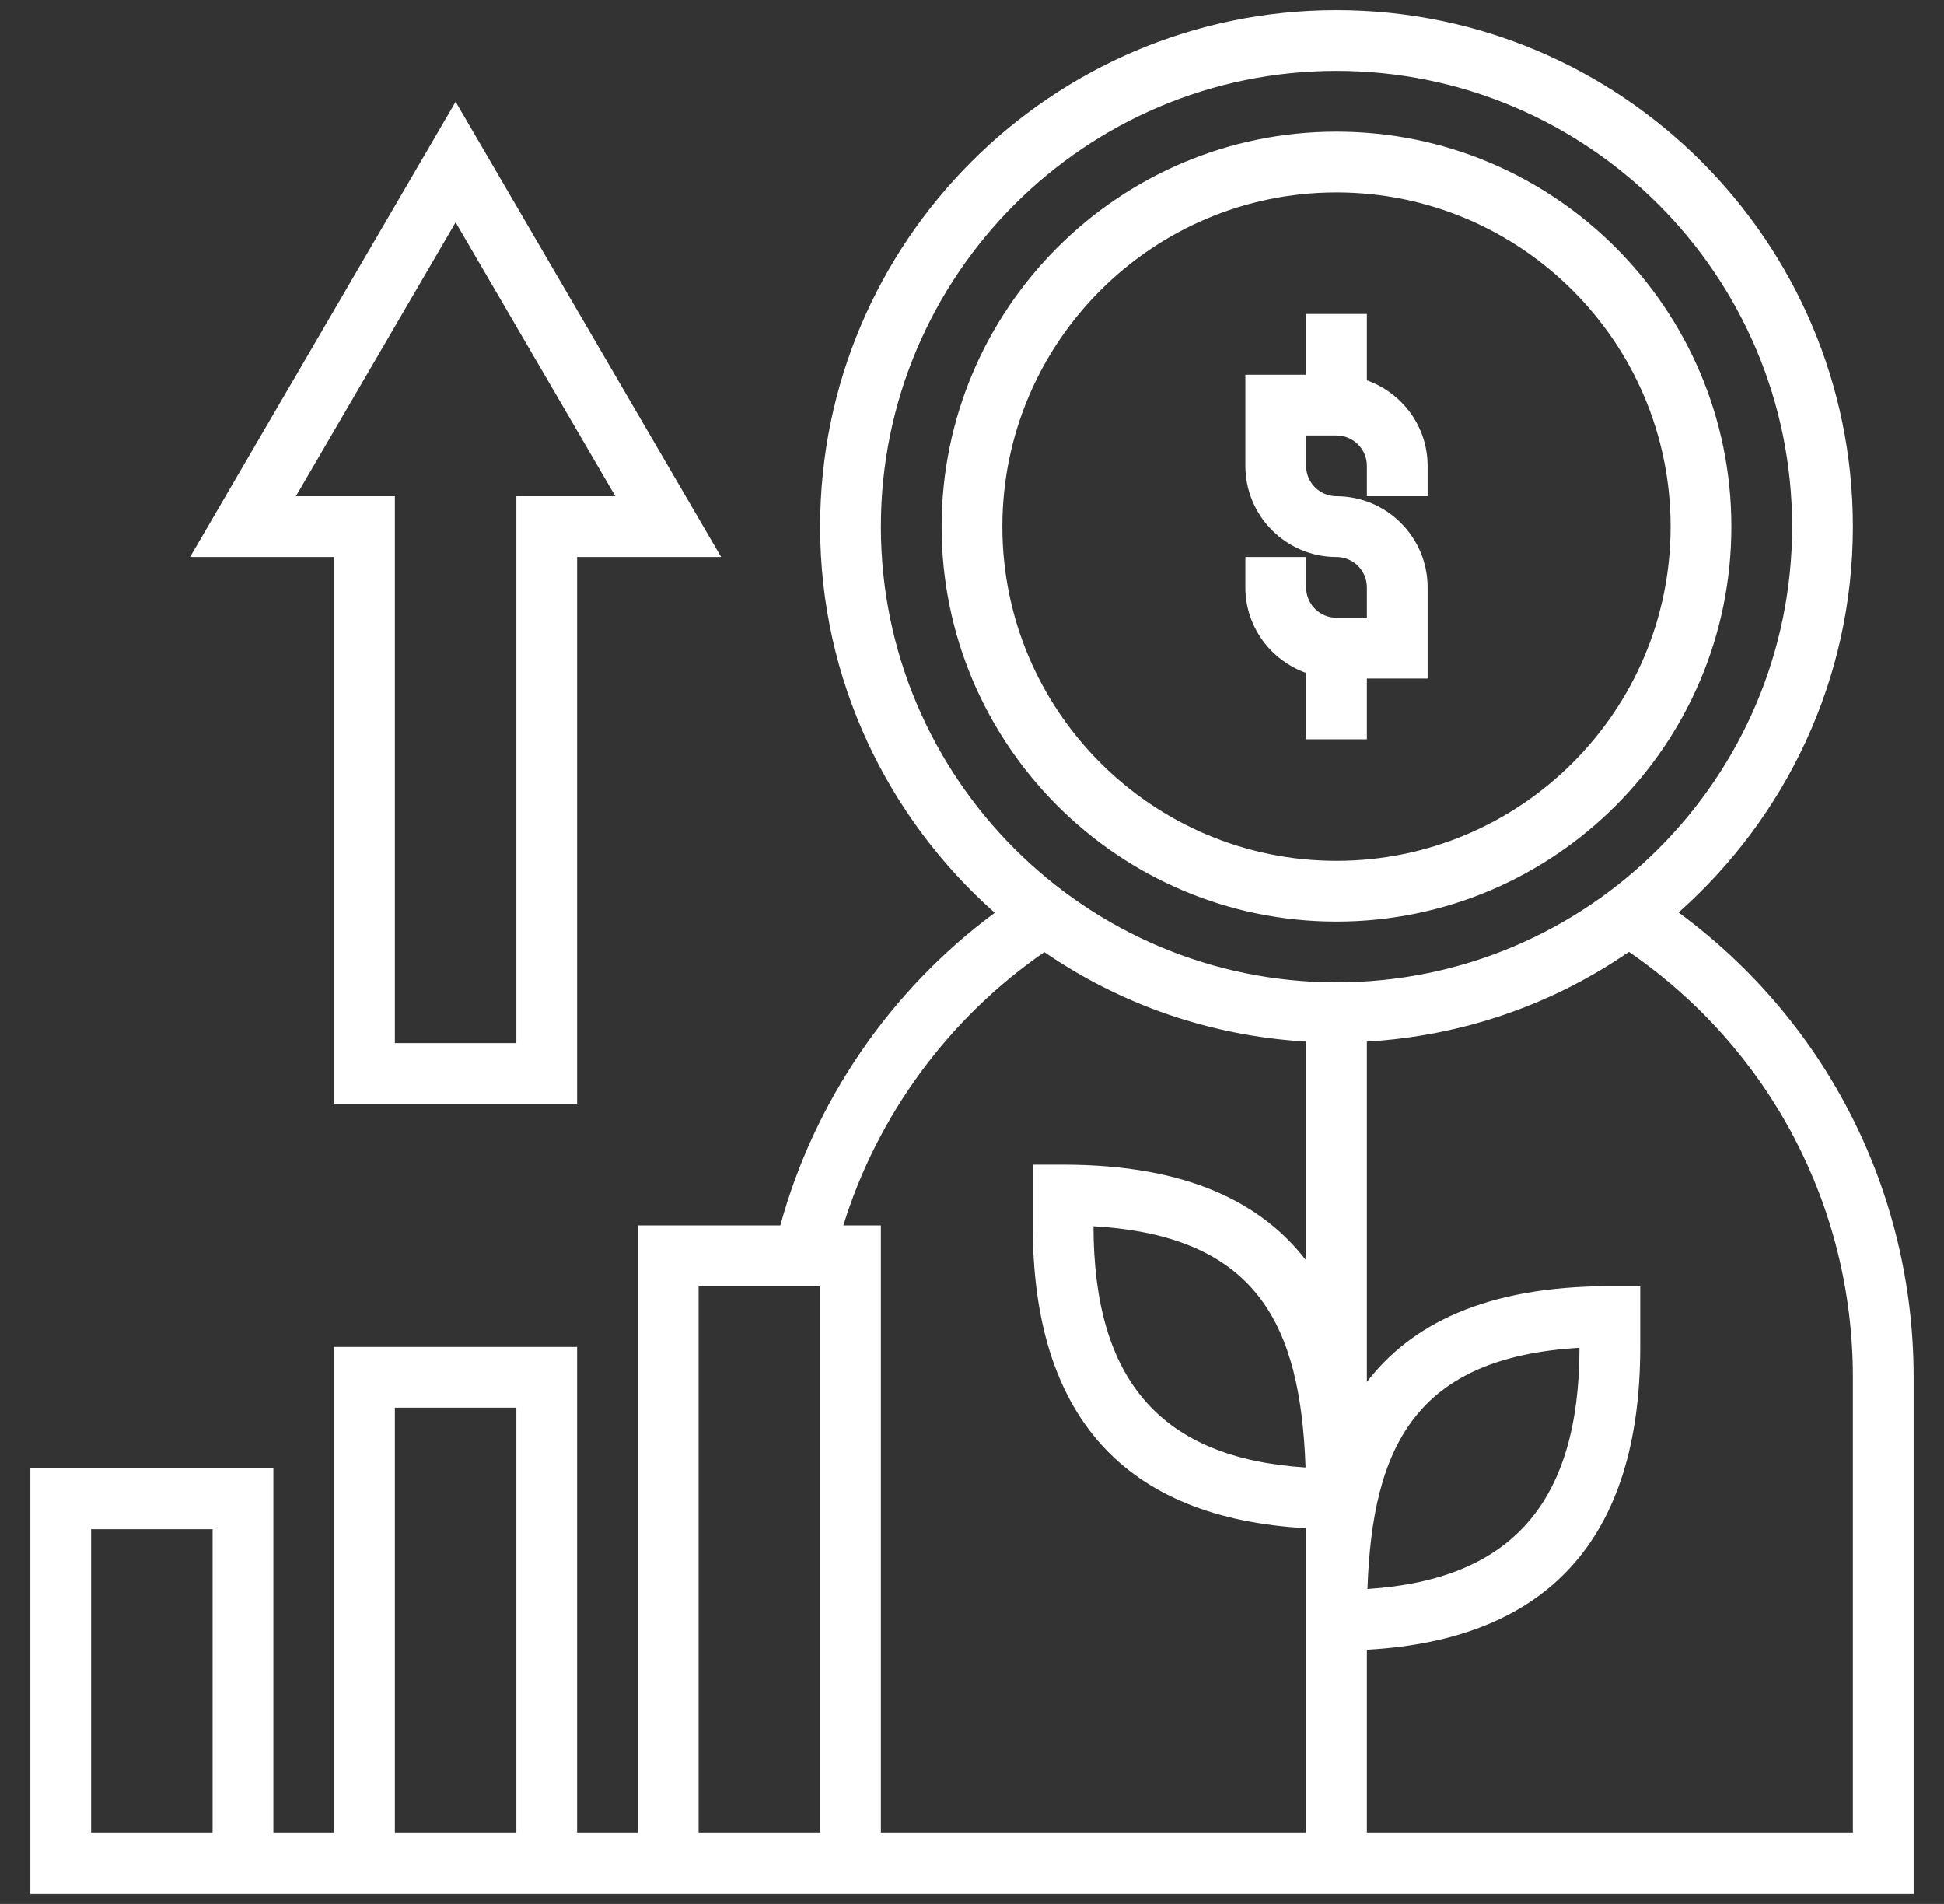 <svg xmlns="http://www.w3.org/2000/svg" width="48" height="47" viewBox="0 0 48 47" fill="none"><rect x="0" y="0" width="48" height="47" fill="#333333" stroke="none"/><path d="M30.75 14.5V13.75H32.25V14.5C32.25 14.914 32.586 15.25 33 15.25H33.75V14.5C33.75 14.086 33.414 13.75 33 13.75C31.759 13.75 30.75 12.741 30.75 11.5V9.25H32.25V7.75H33.75V9.388C34.621 9.698 35.25 10.524 35.25 11.5V12.25H33.75V11.5C33.75 11.086 33.414 10.75 33 10.75H32.25V11.5C32.25 11.914 32.586 12.25 33 12.25C34.24 12.25 35.25 13.259 35.25 14.5V16.75H33.75V18.25H32.25V16.612C31.379 16.302 30.75 15.476 30.75 14.5ZM23.25 13C23.25 7.624 27.624 3.25 33 3.25C38.376 3.25 42.75 7.624 42.75 13C42.75 18.376 38.376 22.75 33 22.75C27.624 22.75 23.25 18.376 23.25 13ZM24.75 13C24.75 17.549 28.451 21.25 33 21.25C37.549 21.25 41.25 17.549 41.25 13C41.25 8.451 37.549 4.75 33 4.75C28.451 4.75 24.75 8.451 24.75 13ZM47.25 34V46.75H0.75V36.25H6.75V45.25H8.25V33.25H14.25V45.25H15.75V30.25H19.267C20.108 27.175 21.991 24.433 24.562 22.533C21.925 20.196 20.25 16.794 20.25 13C20.25 5.97 25.97 0.25 33 0.25C40.031 0.25 45.75 5.97 45.75 13C45.75 16.789 44.08 20.187 41.447 22.525C45.097 25.209 47.25 29.426 47.25 34ZM5.25 37.75H2.25V45.25H5.25V37.75ZM33 24.25C39.203 24.25 44.25 19.203 44.25 13C44.25 6.797 39.203 1.75 33 1.75C26.797 1.75 21.75 6.797 21.75 13C21.75 19.203 26.797 24.25 33 24.25ZM20.823 30.25H21.75V45.25H32.25V40.75V40V37.725C27.773 37.478 25.5 34.969 25.5 30.25V28.75H26.25C29.34 28.75 31.168 29.709 32.25 31.114V25.712C29.861 25.572 27.646 24.783 25.787 23.503C23.428 25.129 21.665 27.528 20.823 30.25ZM27 30.271C27.006 34.087 28.675 35.996 32.236 36.226C32.114 32.722 31.058 30.507 27 30.271ZM17.25 45.25H20.25V31.75H17.25V45.25ZM9.75 45.25H12.75V34.75H9.75V45.25ZM45.75 34C45.75 29.77 43.69 25.883 40.22 23.497C38.359 24.781 36.142 25.572 33.75 25.712V34.114C34.832 32.709 36.66 31.75 39.75 31.75H40.5V33.25C40.5 37.969 38.227 40.478 33.75 40.725V45.25H45.75V34ZM39 33.271C34.943 33.507 33.886 35.722 33.764 39.226C37.325 38.996 38.994 37.087 39 33.271ZM8.25 27.25V13.75H4.694L11.25 2.512L17.806 13.75H14.25V27.25H8.25ZM9.75 12.25V25.75H12.75V12.25H15.194L11.25 5.488L7.306 12.25H9.75Z" fill="white"></path></svg>